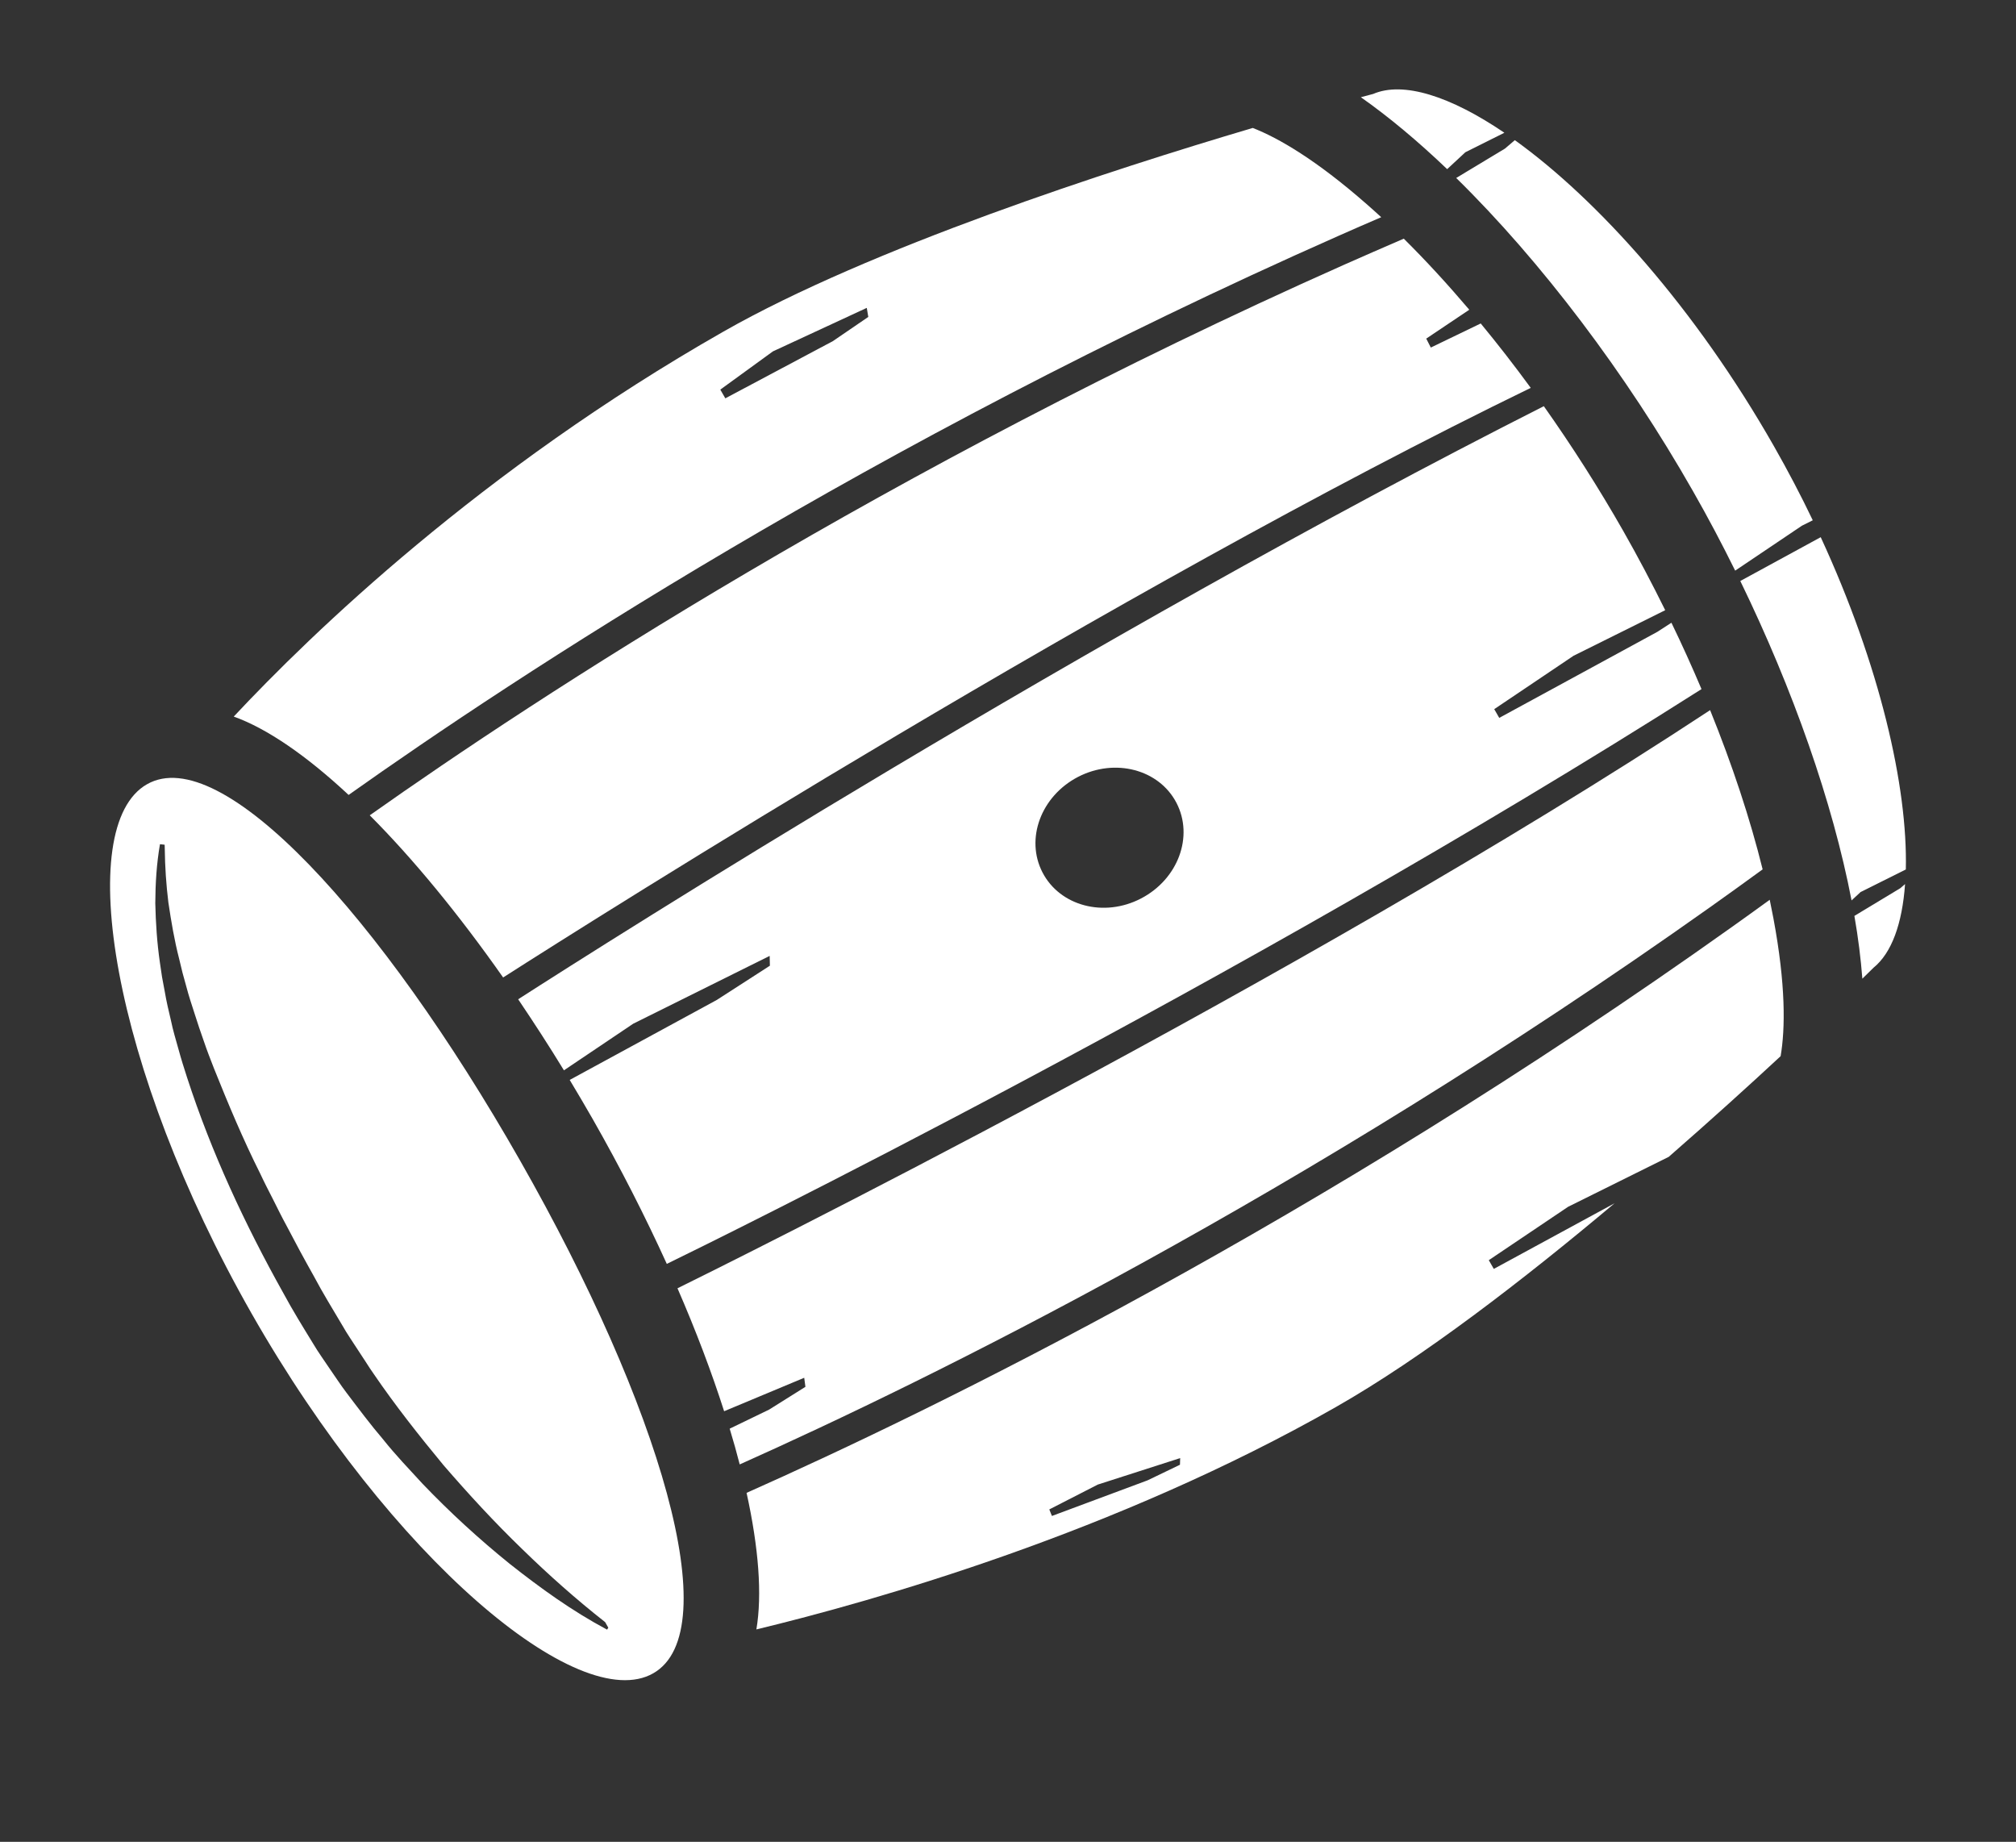 <?xml version="1.0" encoding="utf-8"?>
<!-- Generator: Adobe Illustrator 25.2.3, SVG Export Plug-In . SVG Version: 6.00 Build 0)  -->
<svg version="1.1" id="Layer_1" xmlns="http://www.w3.org/2000/svg" xmlns:xlink="http://www.w3.org/1999/xlink" x="0px" y="0px"
	 viewBox="0 0 185 169" style="enable-background:new 0 0 185 169;" xml:space="preserve">
<rect x="0" y="0" width="185" height="169" fill="#333333" stroke="none"/>
<style type="text/css">
	.st0{fill:#FFFFFF;}
	.st1{fill:none;}
</style>
<g>
	<g>
		<path class="st0" d="M174.89,79.78c0.18-7.6-2.38-18.73-7.81-30.49l-7.38,4.02c4.84,9.95,8.48,20.31,10.21,29.31l0.83-0.77
			L174.89,79.78z"/>
		<path class="st0" d="M132.8,15.52l1.67-1.55l3.58-1.79c-4.98-3.38-9.3-4.74-12.04-3.56c-0.22,0.06-0.61,0.16-1.13,0.3
			C127.47,10.74,130.13,12.97,132.8,15.52z"/>
		<path class="st0" d="M174.38,81.5l-4.21,2.54c0.35,2,0.59,3.93,0.73,5.76c0.67-0.65,1.03-1.01,1.03-1.01
			c1.66-1.35,2.63-4.03,2.89-7.67L174.38,81.5z"/>
		<path class="st0" d="M138.11,13.63l-4.48,2.7c7.78,7.63,15.58,17.93,21.73,28.74c1.36,2.38,2.65,4.82,3.87,7.29l6.12-4.12l1-0.5
			c-1.08-2.26-2.27-4.53-3.57-6.81c-7.23-12.69-16.18-22.62-23.77-28.07L138.11,13.63z"/>
	</g>
	<g>
		<path class="st0" d="M68.51,136.98c1.11,5.05,1.44,9.34,0.9,12.53c10.81-2.61,32.95-8.88,53.17-20.4
			c7.96-4.53,17.23-11.68,25.58-18.7l-11.08,6.02l-0.46-0.8l7.28-4.9l9.23-4.58c3.84-3.35,7.35-6.53,10.27-9.24
			c0.43-2.52,0.48-6.54-0.66-12.64c-0.11-0.56-0.22-1.14-0.34-1.71c-1.14,0.83-2.28,1.65-3.42,2.46
			C120.69,112.29,85.67,129.35,68.51,136.98z M100.74,136.22l7.56-2.43l-0.02,0.61l-2.97,1.43l-8.78,3.27l-0.24-0.6L100.74,136.22z"
			/>
		<path class="st0" d="M47.55,91.69c1.41,2.09,2.82,4.26,4.2,6.52l6.36-4.28l12.52-6.22l0.02,0.9l-4.87,3.14l-13.5,7.34
			c0.71,1.18,1.41,2.37,2.11,3.59c2.57,4.51,4.84,8.98,6.8,13.29c3.54-1.72,52.12-25.51,94.95-52.74c-0.86-2.03-1.78-4.07-2.76-6.09
			l-1.3,0.84l-14.5,7.89l-0.46-0.8l7.28-4.9l8.41-4.18c-1.21-2.45-2.49-4.88-3.85-7.27c-2.25-3.95-4.71-7.8-7.29-11.45
			C99.42,58.66,56.05,86.23,47.55,91.69z M107.96,73.67c1.6,3.08,0.15,7-3.25,8.77c-3.39,1.77-7.44,0.7-9.04-2.38
			c-1.6-3.08-0.15-7,3.25-8.77C102.31,69.53,106.36,70.59,107.96,73.67z"/>
		<path class="st0" d="M33.93,74.81c3.96,3.97,8.13,9.03,12.24,14.88c9.07-5.8,56-35.49,94.3-54.1c-1.5-2.05-3.03-4.02-4.59-5.91
			l-4.58,2.21l-0.42-0.82l3.95-2.65c-1.99-2.34-4-4.53-6.01-6.52c-1.86,0.8-3.71,1.61-5.54,2.42C81.28,43.01,49.37,63.9,33.93,74.81
			z"/>
		<path class="st0" d="M62.17,118.21c1.71,3.93,3.14,7.72,4.28,11.28l7.35-3.07l0.11,0.83l-3.33,2.09l-3.62,1.75
			c0.34,1.12,0.65,2.22,0.92,3.28c17.28-7.72,51.53-24.52,89.02-51.11c1.61-1.14,3.23-2.31,4.85-3.49
			c-1.15-4.65-2.79-9.6-4.82-14.61C118.95,90.16,66.16,116.24,62.17,118.21z"/>
		<path class="st0" d="M21.45,65.75c3.06,1.1,6.67,3.58,10.54,7.19c15.3-10.85,47.83-32.27,90.82-51.29
			c1.3-0.58,2.62-1.15,3.94-1.72c-0.45-0.41-0.9-0.82-1.35-1.21c-4.61-4.04-8.06-6.05-10.44-6.98
			c-13.24,3.92-35.11,11.02-48.58,18.69C44.12,43.11,28.59,58.12,21.45,65.75z M79.68,29.08l-3.25,2.22l-9.87,5.25l-0.46-0.8
			l4.83-3.51l8.61-3.99L79.68,29.08z"/>
	</g>
	<path class="st0" d="M23.08,120.51c12.83,22.53,30.06,36.9,36.86,33.03c6.8-3.87,0.61-24.53-12.22-47.06s-27.43-38.4-34.23-34.52
		C6.68,75.83,10.26,97.98,23.08,120.51z M15.11,77.51c0,0.12,0.01,0.24,0.01,0.37c0.02,1.65,0.13,3.29,0.33,4.92
		c0.26,1.74,0.55,3.48,0.99,5.18l0.31,1.28l0.35,1.27c0.22,0.85,0.5,1.68,0.77,2.52c0.26,0.84,0.55,1.67,0.84,2.5
		c0.28,0.83,0.6,1.65,0.92,2.47c1.31,3.27,2.67,6.52,4.25,9.67c0.37,0.8,0.78,1.58,1.18,2.37c0.4,0.79,0.78,1.58,1.21,2.36
		l1.24,2.34c0.41,0.78,0.86,1.55,1.28,2.32c0.83,1.57,1.75,3.05,2.64,4.56c0.43,0.77,0.94,1.48,1.41,2.22l0.72,1.1
		c0.24,0.37,0.47,0.74,0.73,1.1c1.98,2.9,4.16,5.66,6.4,8.37c2.3,2.66,4.69,5.26,7.24,7.72c2.41,2.35,4.94,4.6,7.6,6.69l0.29,0.51
		l-0.11,0.18c-3.19-1.7-6.12-3.81-8.95-6.05c-2.81-2.27-5.47-4.71-7.98-7.33c-1.22-1.33-2.48-2.64-3.61-4.06
		c-1.18-1.38-2.26-2.83-3.36-4.28c-0.55-0.72-1.04-1.49-1.56-2.23c-0.5-0.75-1.04-1.49-1.5-2.27c-0.95-1.55-1.91-3.1-2.76-4.68
		c-3.51-6.28-6.58-12.86-8.82-19.75c-0.28-0.86-0.55-1.72-0.79-2.6c-0.24-0.87-0.51-1.74-0.69-2.63c-0.21-0.88-0.42-1.77-0.57-2.66
		l-0.25-1.34l-0.2-1.35c-0.26-1.8-0.38-3.62-0.42-5.43c0.01-1.82,0.12-3.63,0.43-5.41L15.11,77.51z"/>
</g>
</svg>
